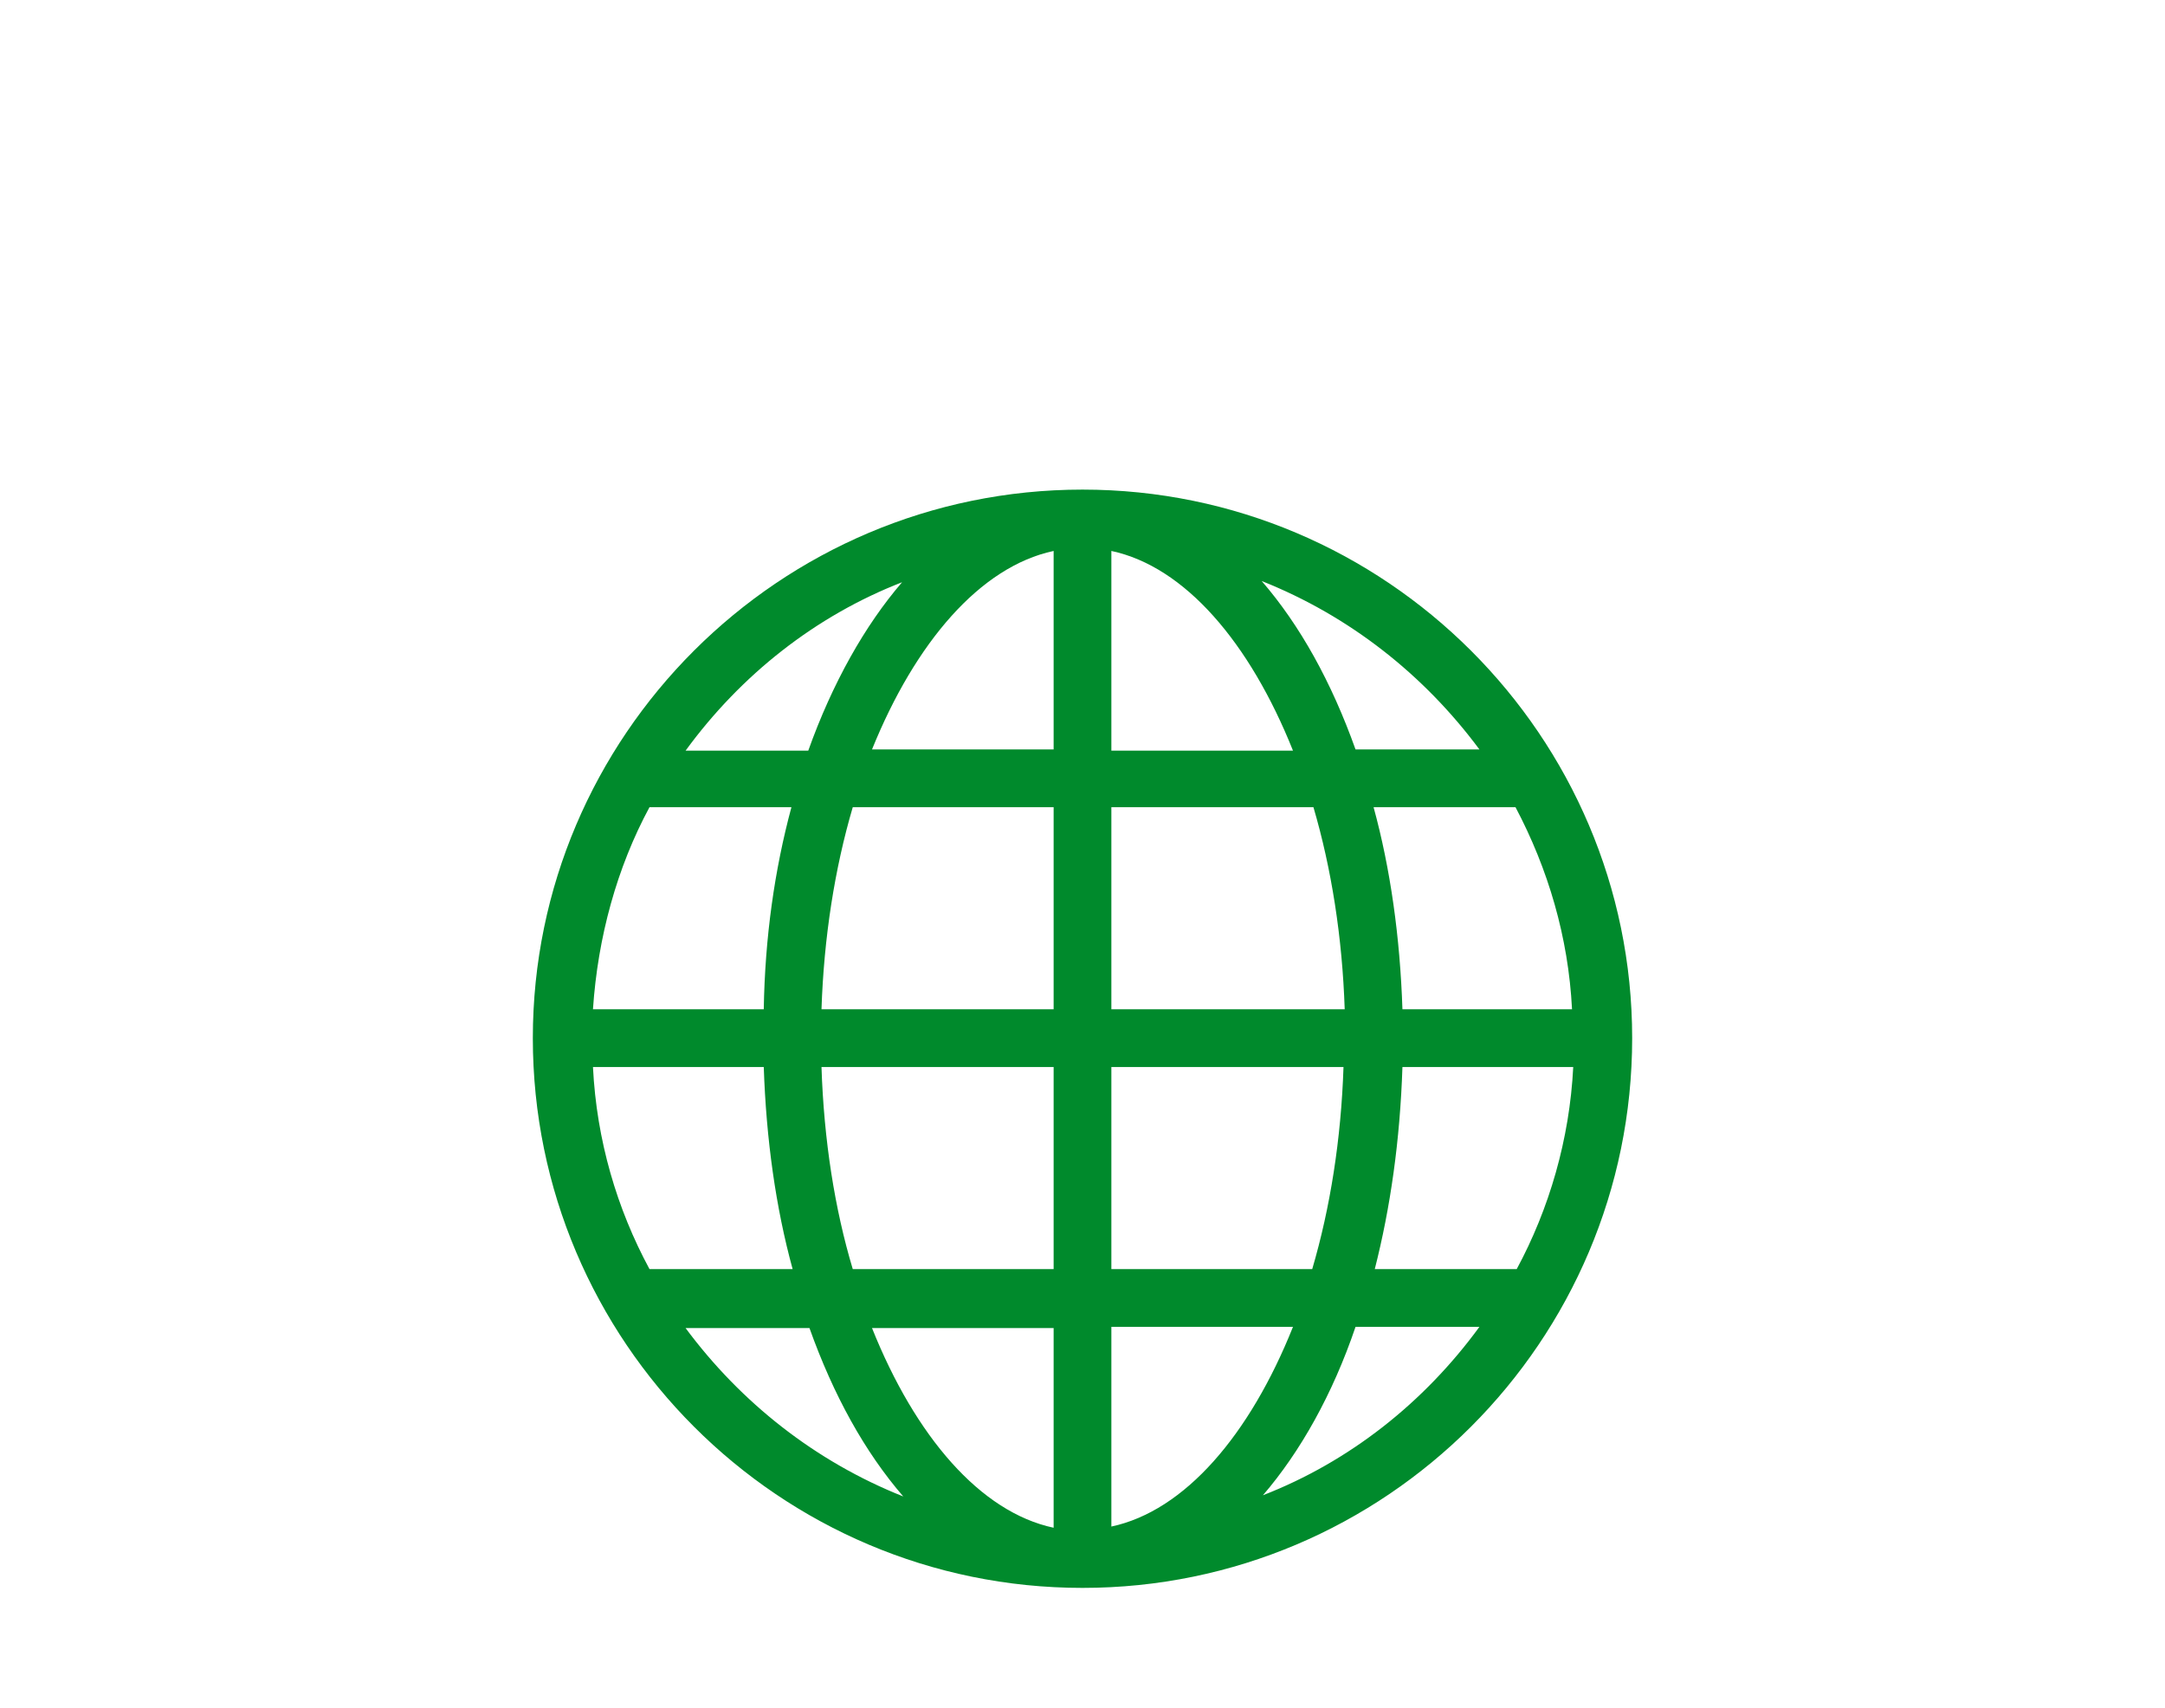 <svg xmlns="http://www.w3.org/2000/svg" width="180" height="142"><path fill="#008A2C" d="M90 40.7c-25.2 0-45.7 20.5-45.7 45.6 0 25.2 20.5 45.7 45.7 45.7s45.7-20.5 45.7-45.7c0-25.1-20.5-45.6-45.7-45.6zm-40.7 48h14.2c.2 6 1 11.7 2.4 16.8h-11.9c-2.7-5-4.4-10.7-4.7-16.8zm43.1-26.4v-16.5c6.1 1.3 11.5 7.6 15.1 16.6h-15.1v-.1zm16.8 4.8c1.5 5.1 2.399 10.8 2.6 16.8h-19.4v-16.8h16.8zm-21.6-21.3v16.5h-15.1c3.6-8.9 9-15.2 15.1-16.5zm0 21.3v16.8h-19.3c.2-6 1.1-11.7 2.6-16.8h16.7zm-24.1 16.8h-14.2c.4-6 2-11.801 4.7-16.8h11.8c-1.4 5.2-2.2 10.8-2.3 16.8zm4.8 4.8h19.3v16.8h-16.7c-1.5-5-2.4-10.7-2.6-16.8zm19.3 21.7v16.6c-6.1-1.3-11.5-7.6-15.1-16.6h15.1zm4.8 16.5v-16.6h15.1c-3.6 9-9 15.3-15.1 16.6zm0-21.3v-16.9h19.3c-.2 6-1.101 11.7-2.601 16.8h-16.699v.1zm24.2-16.9h14.2c-.3 6-2 11.8-4.7 16.8h-11.8c1.3-5.1 2.1-10.7 2.3-16.8zm0-4.8c-.199-6-1-11.7-2.399-16.8h11.799c2.7 5.1 4.4 10.8 4.7 16.8h-14.1zm6.4-21.6h-10.3c-2-5.6-4.601-10.3-7.8-14 7.3 2.9 13.5 7.8 18.1 14zm-48-13.9c-3.1 3.6-5.8 8.4-7.8 14h-10.2c4.6-6.3 10.8-11.2 18-14zm-18 62h10.3c2 5.6 4.6 10.3 7.8 14-7.3-2.9-13.5-7.8-18.1-14zm48 13.9c3.1-3.6 5.8-8.399 7.7-14h10.3c-4.6 6.3-10.8 11.2-18 14z"/></svg>